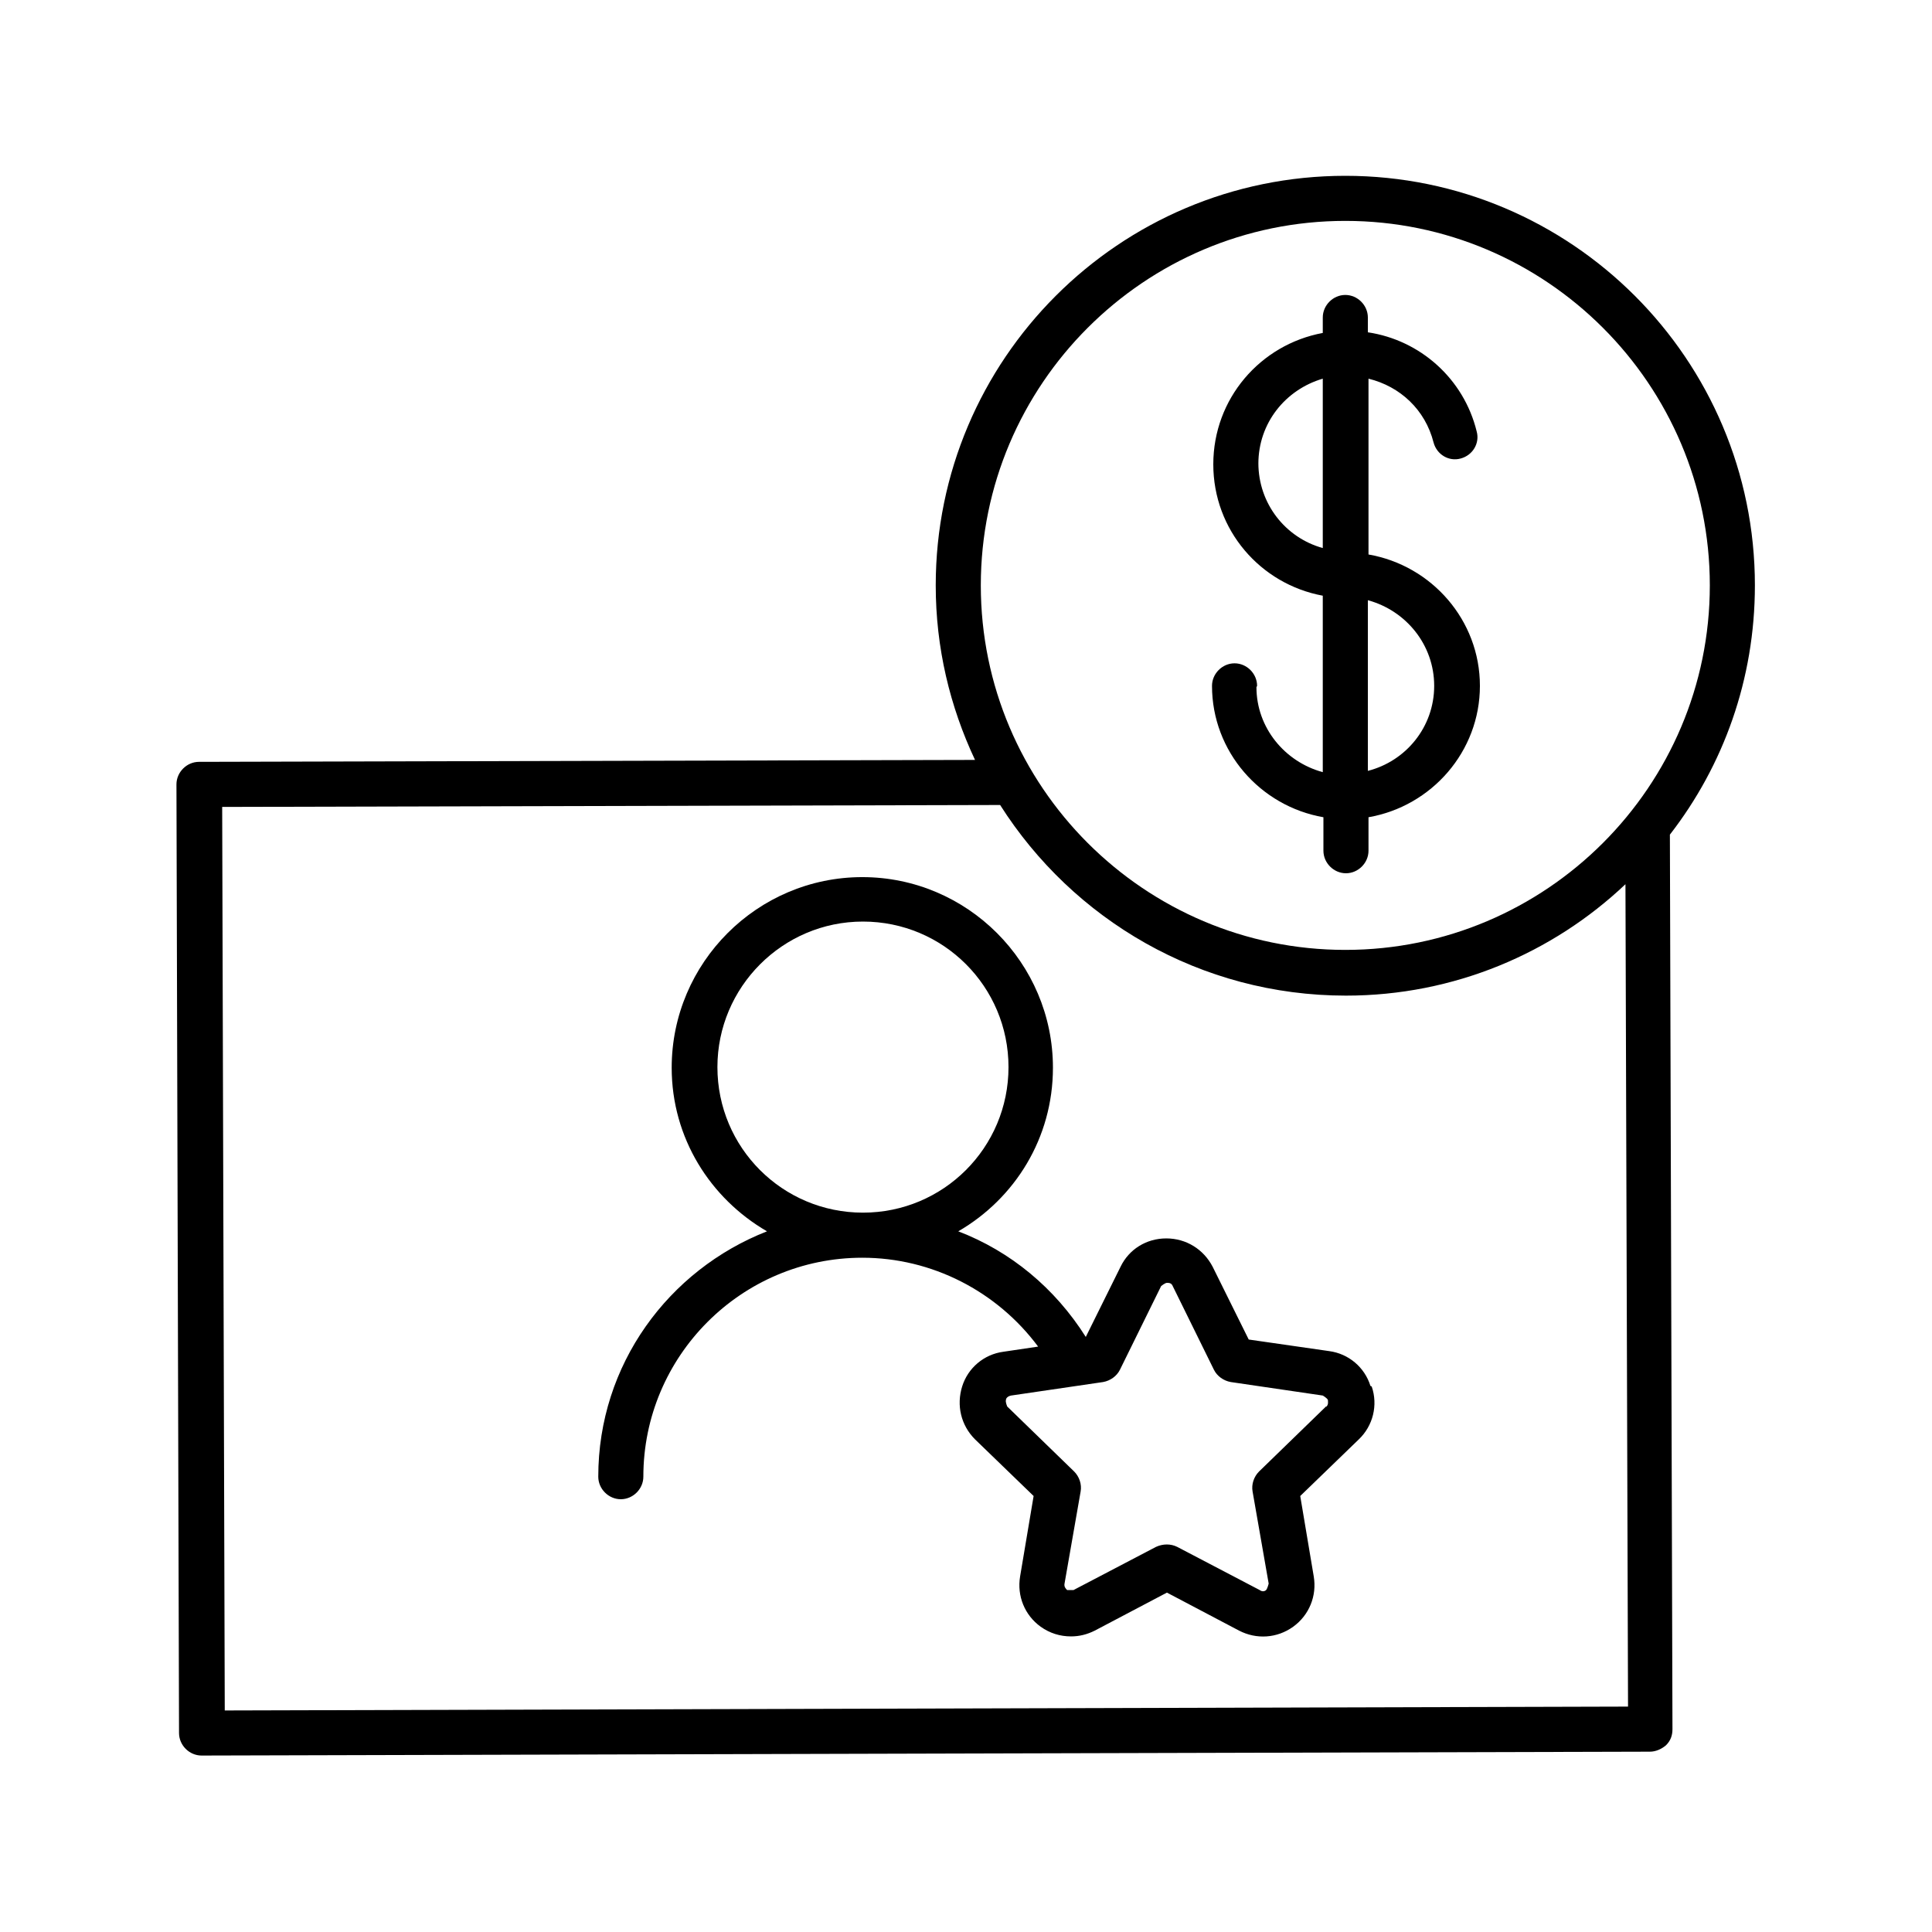 <?xml version="1.0" encoding="UTF-8"?><svg id="Layer_1" xmlns="http://www.w3.org/2000/svg" viewBox="0 0 30 30"><defs><style>.cls-1{fill:none;}.cls-1,.cls-2{stroke-width:0px;}.cls-2{fill:#000;}</style></defs><rect class="cls-1" width="30" height="30"/><path class="cls-2" d="M21.28,21.52c-.09-.29-.34-.5-.64-.54l-1.25-.18-.56-1.13h0c-.14-.27-.41-.44-.72-.44h0c-.31,0-.58.17-.71.44l-.54,1.09c-.48-.76-1.17-1.33-1.98-1.64.88-.51,1.47-1.45,1.47-2.54,0-1.63-1.33-2.96-2.96-2.96s-2.96,1.33-2.96,2.96c0,1.09.6,2.03,1.48,2.54-1.53.6-2.62,2.07-2.62,3.81,0,.19.16.35.35.35s.35-.16.35-.35c0-1.87,1.52-3.4,3.4-3.4,1.08,0,2.09.52,2.73,1.38l-.54.08c-.3.04-.55.25-.64.54-.09.29-.02.6.2.82l.91.88-.21,1.25c-.05.3.07.6.32.78.14.1.3.15.47.15.13,0,.25-.03.37-.09l1.12-.59,1.12.59c.27.14.59.12.84-.06.25-.18.37-.48.32-.78l-.21-1.25.91-.88c.22-.21.3-.53.2-.82ZM11.14,16.57c0-1.24,1.01-2.26,2.26-2.26s2.26,1.01,2.26,2.26-1.01,2.26-2.26,2.26-2.26-1.01-2.26-2.26ZM20.59,21.84l-1.04,1.01c-.08.08-.12.2-.1.31l.25,1.43s-.02.08-.04.1c-.02.02-.06.03-.1,0l-1.28-.67c-.1-.05-.22-.05-.33,0l-1.28.67s-.08,0-.1,0c-.02-.02-.05-.05-.04-.1l.25-1.43c.02-.11-.02-.23-.1-.31l-1.04-1.01s-.03-.07-.02-.1c0-.03.03-.06.08-.07l1.43-.21c.11-.02.21-.09.26-.19l.64-1.3s.06-.05.09-.05.07,0,.09.05l.64,1.3c.05.1.15.17.26.19l1.43.21s.07.04.08.07c0,.03.01.06-.02.1Z"/><path class="cls-2" d="M27.25,9.09c0-3.51-2.85-6.36-6.36-6.36s-6.36,2.85-6.36,6.36c0,.97.22,1.88.61,2.71l-12.05.03c-.19,0-.35.16-.35.35l.04,14.73c0,.19.16.35.35.35h0l22.49-.06c.09,0,.18-.04.25-.1.07-.07.1-.15.1-.25l-.04-13.89c.83-1.07,1.32-2.41,1.32-3.87ZM20.89,3.43c3.12,0,5.66,2.54,5.66,5.66s-2.54,5.66-5.66,5.66-5.66-2.54-5.66-5.66,2.54-5.66,5.66-5.66ZM3.49,26.56l-.04-14.03,12.08-.03c1.13,1.78,3.11,2.96,5.37,2.96,1.68,0,3.21-.66,4.34-1.73l.04,12.77-21.79.06Z"/><path class="cls-2" d="M19.52,10.65c0-.19-.16-.35-.35-.35s-.35.16-.35.35c0,1.02.75,1.87,1.73,2.04v.52c0,.19.16.35.35.35s.35-.16.35-.35v-.52c.98-.17,1.73-1.02,1.73-2.04s-.75-1.87-1.73-2.04v-2.73c.49.12.88.48,1.01.99.05.19.24.3.42.25.19-.05.3-.24.25-.42-.2-.82-.88-1.42-1.69-1.54v-.23c0-.19-.16-.35-.35-.35s-.35.16-.35.35v.24c-.97.18-1.7,1.02-1.7,2.04s.73,1.86,1.7,2.04v2.74c-.59-.16-1.03-.69-1.03-1.32ZM22.27,10.65c0,.64-.44,1.17-1.03,1.32v-2.65c.59.16,1.03.69,1.03,1.33ZM19.54,7.2c0-.63.42-1.15,1-1.32v2.63c-.58-.16-1-.69-1-1.32Z"/></svg>